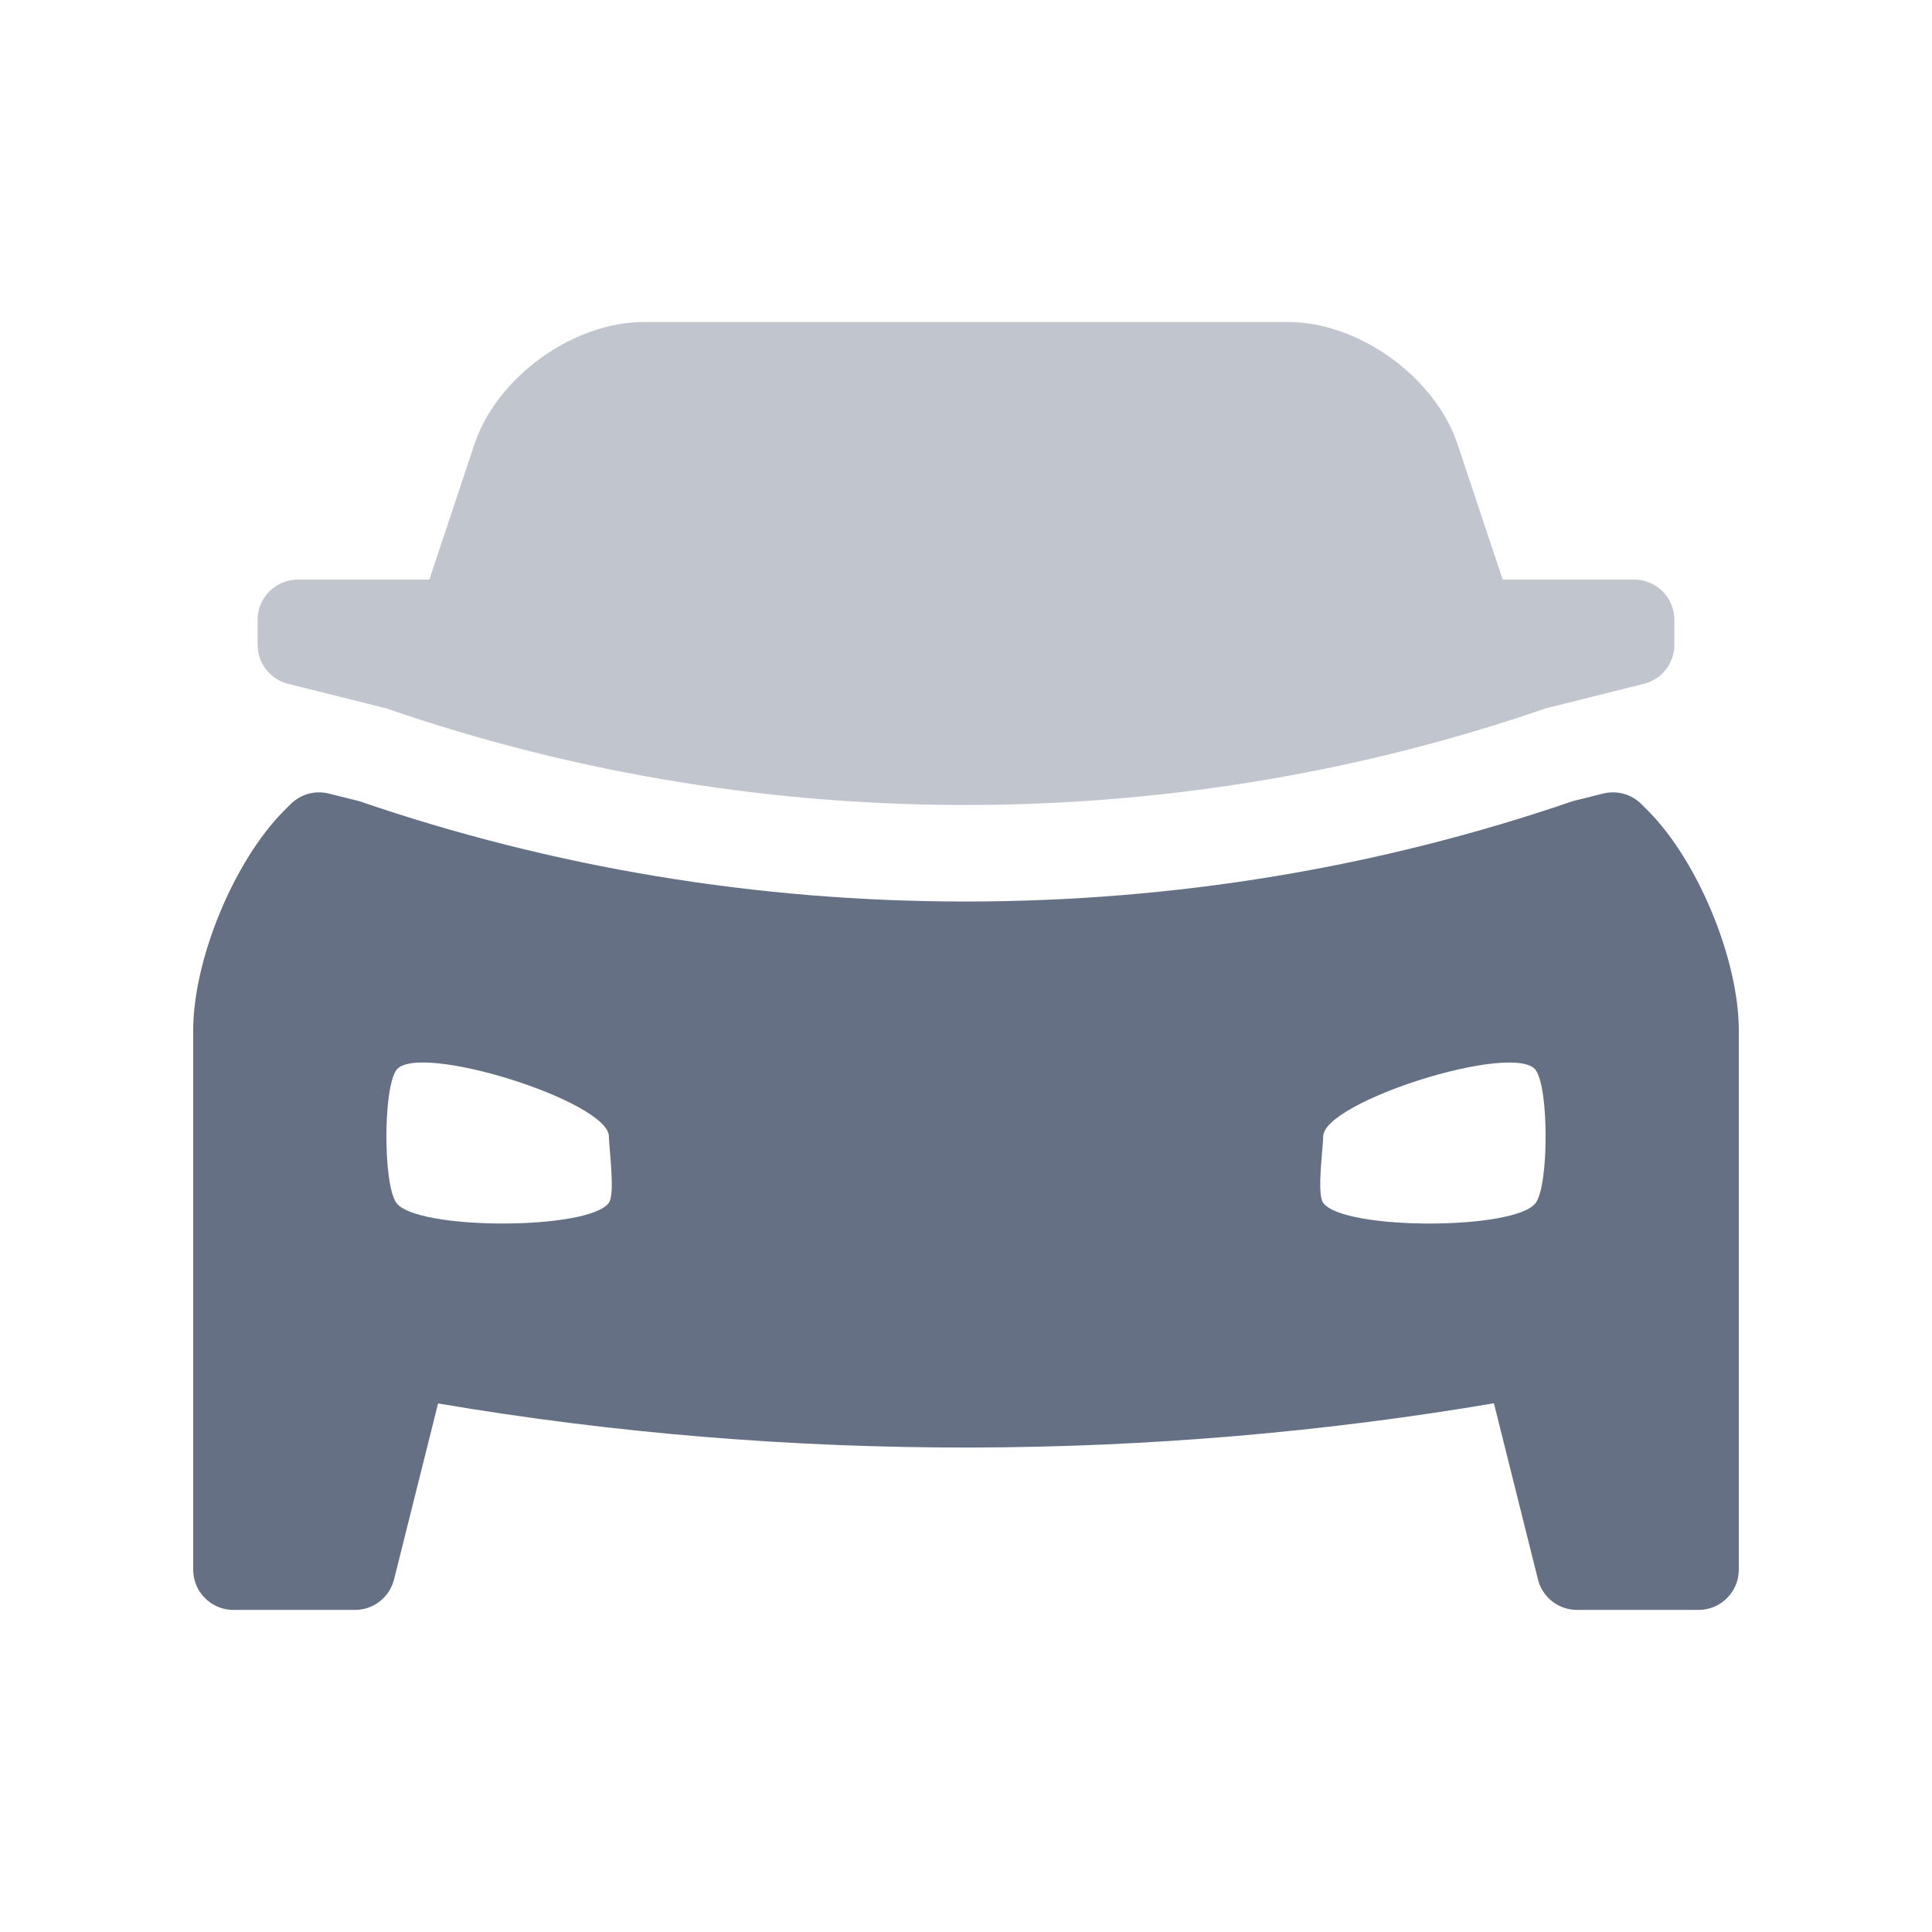 <svg width="24" height="24" viewBox="0 0 24 24" fill="none" xmlns="http://www.w3.org/2000/svg">
<path d="M20.469 10.068L20.39 9.989C20.266 9.865 20.086 9.815 19.915 9.858L19.541 9.951C17.128 10.779 14.588 11.199 11.992 11.199C9.406 11.199 6.871 10.779 4.458 9.951L4.085 9.858C3.915 9.815 3.735 9.865 3.611 9.989L3.531 10.068C2.909 10.69 2.4 11.919 2.4 12.799V19.499C2.4 19.775 2.624 19.999 2.9 19.999H4.41C4.639 19.999 4.839 19.843 4.895 19.62L5.442 17.434C9.847 18.184 14.358 18.145 18.558 17.432L19.105 19.62C19.161 19.843 19.361 19.999 19.59 19.999H21.1C21.376 19.999 21.6 19.775 21.6 19.499V12.799C21.6 11.919 21.091 10.69 20.469 10.068ZM7.564 14.941C7.32 15.285 5.167 15.285 4.923 14.941C4.759 14.713 4.759 13.522 4.923 13.294C5.18 12.933 7.564 13.682 7.564 14.118C7.564 14.255 7.645 14.827 7.564 14.941ZM19.078 14.942C18.834 15.285 16.68 15.285 16.437 14.942C16.355 14.828 16.437 14.256 16.437 14.119C16.437 13.683 18.82 12.934 19.078 13.294C19.241 13.523 19.241 14.714 19.078 14.942Z" fill="#667085"/>
<path opacity="0.4" d="M18.667 7.2L18.106 5.518C17.827 4.683 16.88 4 16 4H8C7.12 4 6.172 4.683 5.894 5.518L5.334 7.2H3.7C3.424 7.2 3.2 7.424 3.2 7.7V8.01C3.2 8.239 3.356 8.439 3.579 8.495L4.8 8.8C9.598 10.46 14.75 10.339 19.2 8.8L20.421 8.495C20.644 8.439 20.8 8.239 20.8 8.01V7.7C20.8 7.424 20.576 7.2 20.3 7.2H18.667Z" fill="#667085"/>
</svg>
